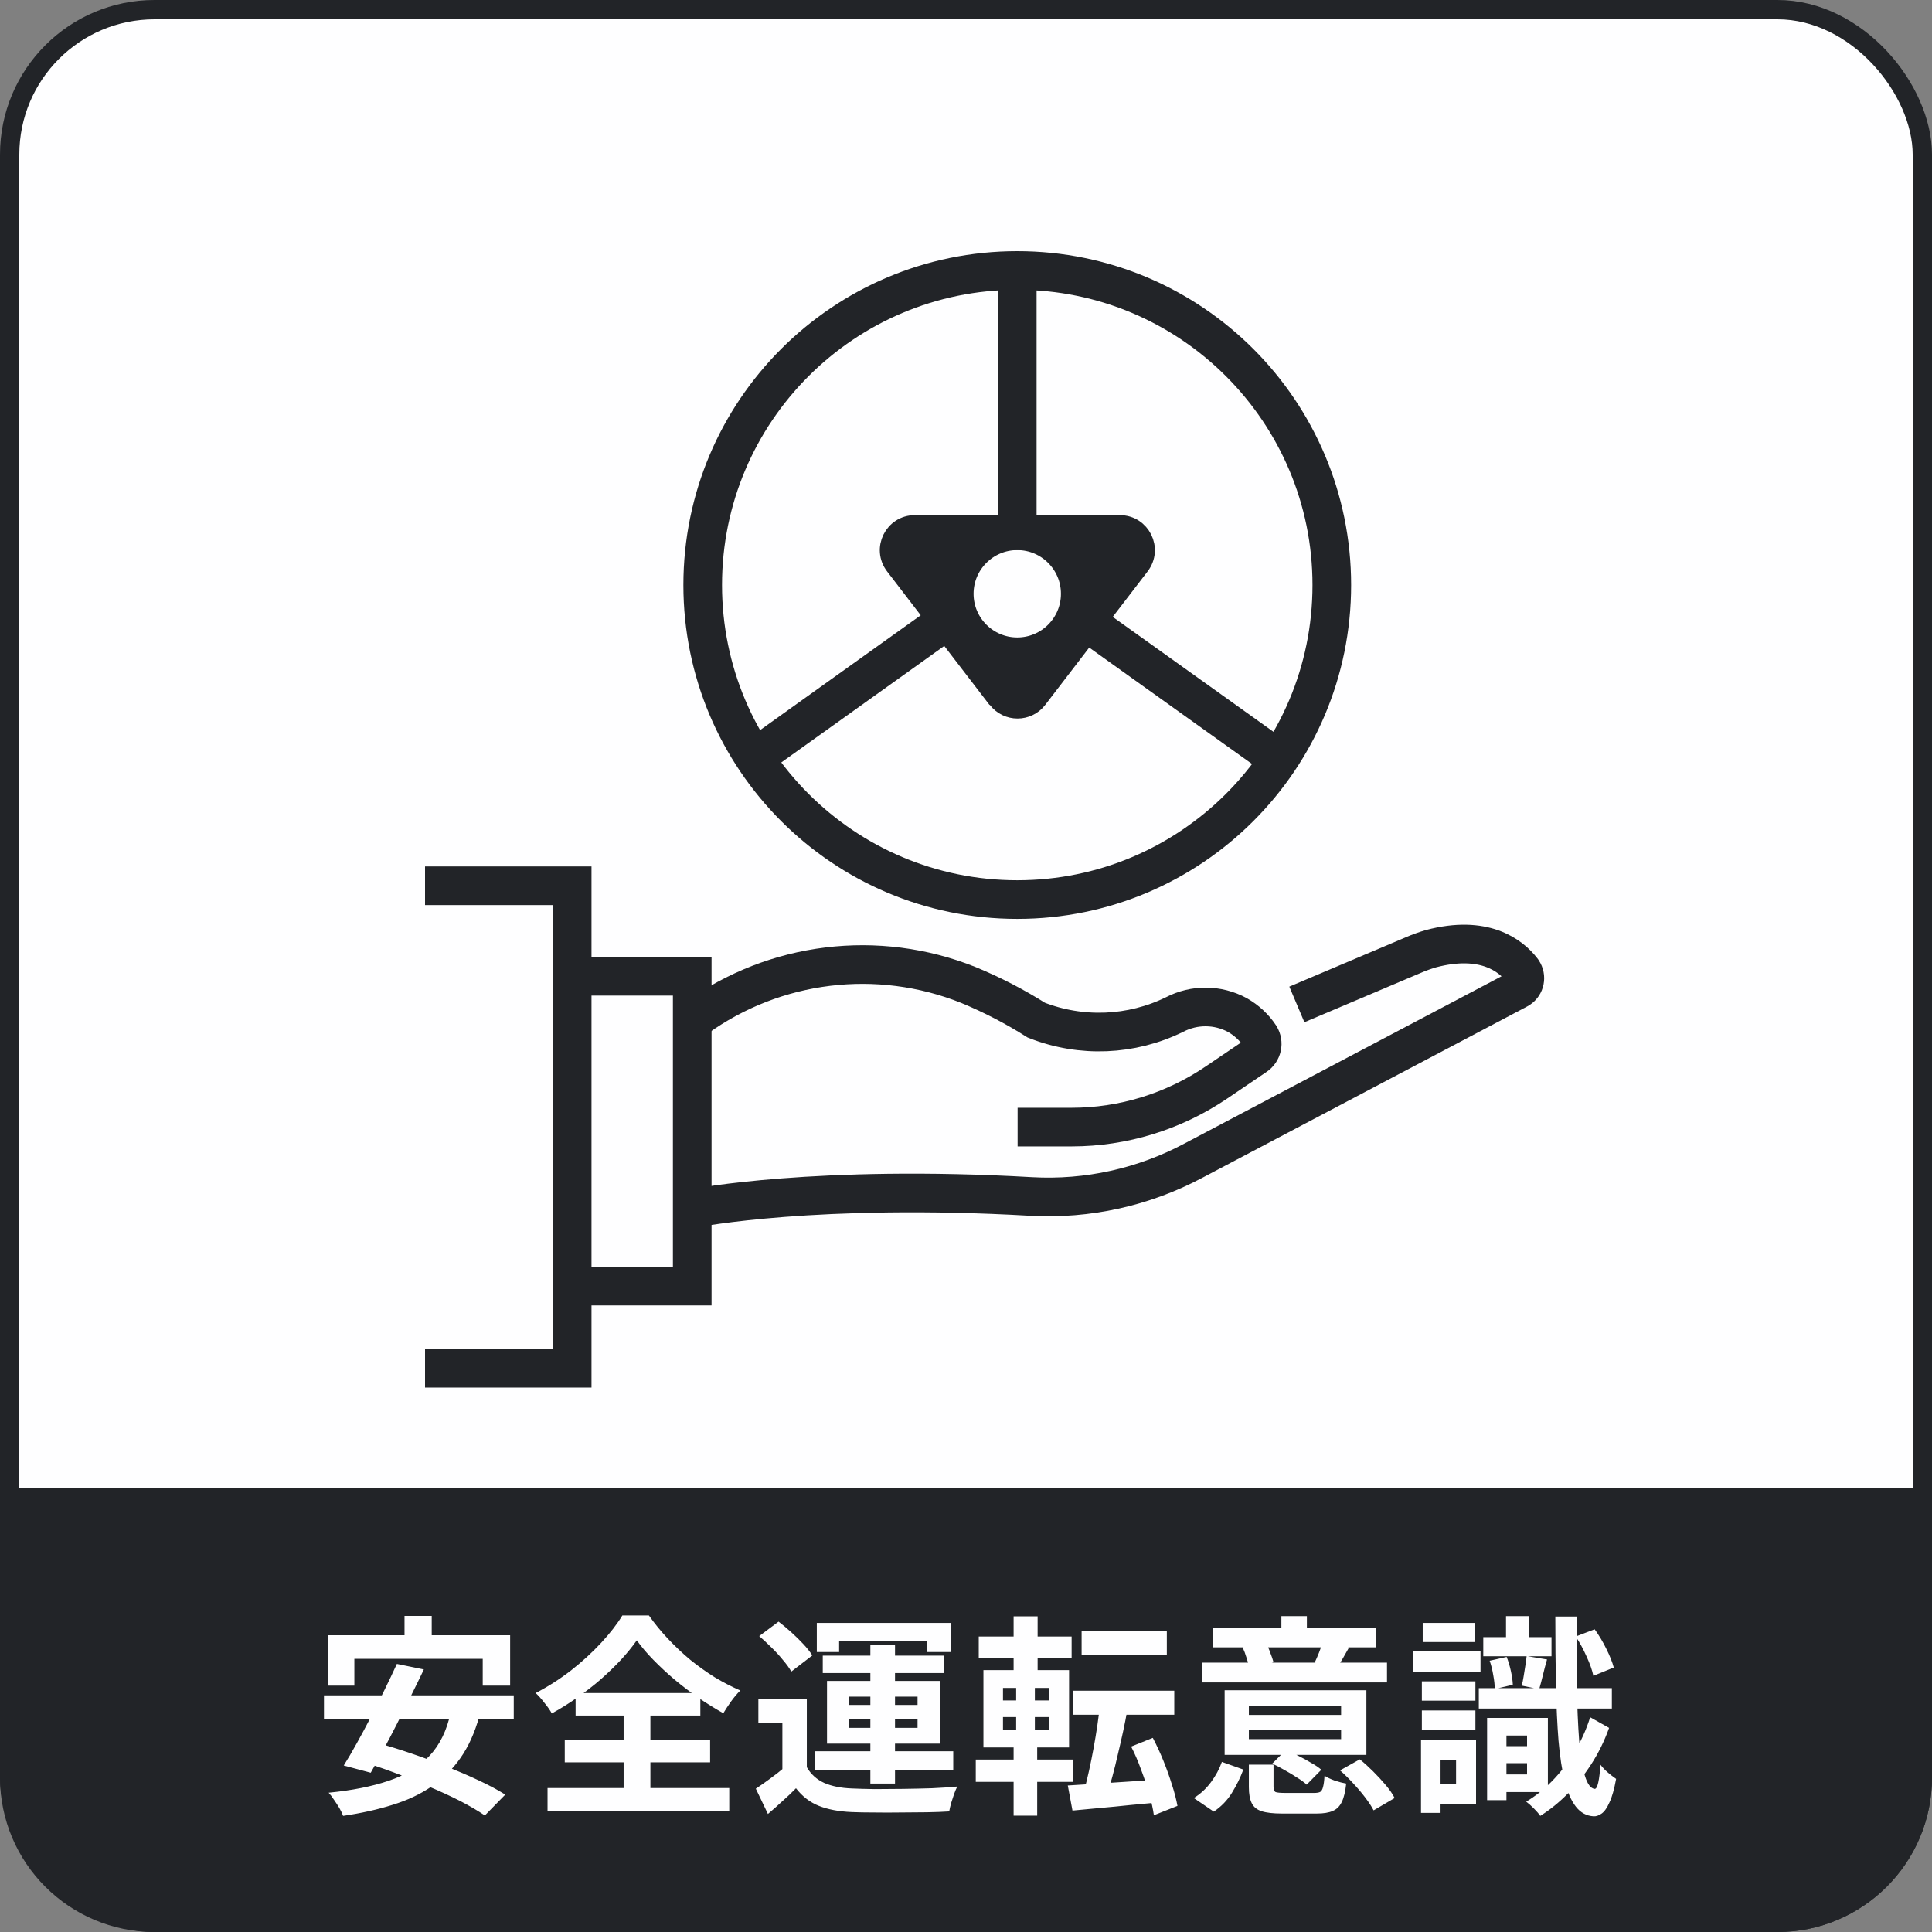 <svg width="100" height="100" viewBox="0 0 100 100" fill="none" xmlns="http://www.w3.org/2000/svg">
<rect x="0" y="0" width="100" height="100" fill="#808080" stroke="none"/>
<rect x="0.5" y="0.5" width="99" height="99" rx="7.5" fill="#FEFEFF" stroke="#222428"/>
<path d="M0.5 77.5H99.5V92C99.5 96.142 96.142 99.5 92 99.5H8C3.858 99.5 0.5 96.142 0.5 92V77.5Z" fill="#222428" stroke="#222428"/>
<path d="M20.938 83.639H22.346V85.652H20.938V83.639ZM17 84.64H26.405V87.247H24.986V85.861H18.342V87.247H17V84.64ZM20.542 86.125L21.939 86.411C21.726 86.858 21.499 87.324 21.257 87.808C21.022 88.285 20.784 88.761 20.542 89.238C20.3 89.715 20.062 90.169 19.827 90.602C19.6 91.027 19.387 91.412 19.189 91.757L17.792 91.383C18.005 91.046 18.228 90.664 18.463 90.239C18.705 89.806 18.947 89.355 19.189 88.886C19.438 88.409 19.677 87.936 19.904 87.467C20.139 86.99 20.351 86.543 20.542 86.125ZM23.325 88.644L24.81 88.831C24.575 89.682 24.249 90.404 23.831 90.998C23.42 91.585 22.922 92.076 22.335 92.472C21.756 92.868 21.085 93.183 20.322 93.418C19.559 93.66 18.705 93.851 17.759 93.99C17.722 93.88 17.66 93.748 17.572 93.594C17.484 93.447 17.389 93.301 17.286 93.154C17.191 93.007 17.099 92.886 17.011 92.791C18.214 92.674 19.248 92.468 20.113 92.175C20.986 91.882 21.69 91.453 22.225 90.888C22.76 90.323 23.127 89.575 23.325 88.644ZM16.769 87.753H26.592V88.996H16.769V87.753ZM18.617 91.152L19.574 90.228C20.109 90.375 20.678 90.551 21.279 90.756C21.888 90.961 22.489 91.185 23.083 91.427C23.684 91.662 24.249 91.904 24.777 92.153C25.312 92.402 25.771 92.648 26.152 92.89L25.096 93.968C24.751 93.733 24.326 93.484 23.82 93.22C23.314 92.963 22.764 92.71 22.17 92.461C21.576 92.204 20.975 91.962 20.366 91.735C19.757 91.508 19.174 91.313 18.617 91.152ZM32.961 84.904C32.734 85.227 32.462 85.56 32.147 85.905C31.832 86.242 31.483 86.58 31.102 86.917C30.721 87.247 30.314 87.562 29.881 87.863C29.456 88.164 29.016 88.439 28.561 88.688C28.48 88.534 28.356 88.354 28.187 88.149C28.026 87.936 27.872 87.764 27.725 87.632C28.363 87.302 28.972 86.913 29.551 86.466C30.13 86.011 30.651 85.535 31.113 85.036C31.575 84.537 31.942 84.064 32.213 83.617H33.588C33.881 84.035 34.211 84.438 34.578 84.827C34.945 85.216 35.33 85.579 35.733 85.916C36.144 86.246 36.565 86.547 36.998 86.818C37.438 87.082 37.878 87.309 38.318 87.5C38.149 87.669 37.992 87.856 37.845 88.061C37.698 88.266 37.563 88.472 37.438 88.677C37.02 88.442 36.595 88.178 36.162 87.885C35.729 87.584 35.315 87.269 34.919 86.939C34.523 86.602 34.156 86.261 33.819 85.916C33.482 85.571 33.196 85.234 32.961 84.904ZM29.232 90.074H36.756V91.218H29.232V90.074ZM29.793 87.632H36.25V88.798H29.793V87.632ZM28.341 92.549H37.746V93.726H28.341V92.549ZM32.279 88.149H33.665V93.198H32.279V88.149ZM41.761 87.94V91.999H40.496V89.161H39.253V87.94H41.761ZM41.761 91.471C41.974 91.838 42.274 92.109 42.663 92.285C43.052 92.454 43.525 92.549 44.082 92.571C44.412 92.586 44.808 92.597 45.27 92.604C45.739 92.604 46.227 92.6 46.733 92.593C47.246 92.586 47.745 92.575 48.229 92.56C48.72 92.538 49.16 92.509 49.549 92.472C49.498 92.567 49.443 92.696 49.384 92.857C49.333 93.011 49.281 93.169 49.23 93.33C49.186 93.491 49.153 93.634 49.131 93.759C48.794 93.781 48.405 93.796 47.965 93.803C47.525 93.81 47.07 93.814 46.601 93.814C46.132 93.821 45.677 93.821 45.237 93.814C44.797 93.814 44.408 93.807 44.071 93.792C43.411 93.763 42.85 93.656 42.388 93.473C41.926 93.29 41.53 92.985 41.2 92.56C40.987 92.78 40.76 92.996 40.518 93.209C40.283 93.429 40.027 93.656 39.748 93.891L39.121 92.582C39.356 92.428 39.601 92.256 39.858 92.065C40.122 91.874 40.375 91.676 40.617 91.471H41.761ZM39.297 84.684L40.298 83.936C40.511 84.097 40.731 84.281 40.958 84.486C41.185 84.691 41.394 84.897 41.585 85.102C41.776 85.307 41.93 85.502 42.047 85.685L40.958 86.521C40.855 86.338 40.712 86.14 40.529 85.927C40.353 85.707 40.155 85.491 39.935 85.278C39.715 85.058 39.502 84.86 39.297 84.684ZM45.05 85.135H46.326V92.318H45.05V85.135ZM43.928 88.996V89.436H47.492V88.996H43.928ZM43.928 87.819V88.248H47.492V87.819H43.928ZM42.806 87.005H48.68V90.25H42.806V87.005ZM42.278 84.002H49.219V85.509H47.998V84.937H43.433V85.509H42.278V84.002ZM42.586 85.696H48.856V86.598H42.586V85.696ZM42.179 90.646H49.34V91.603H42.179V90.646ZM55.984 84.42H60.395V85.663H55.984V84.42ZM55.555 87.511H60.78V88.754H55.555V87.511ZM56.93 88.204L58.36 88.446C58.294 88.835 58.217 89.231 58.129 89.634C58.041 90.037 57.949 90.437 57.854 90.833C57.766 91.222 57.674 91.592 57.579 91.944C57.484 92.296 57.392 92.611 57.304 92.89L56.127 92.637C56.208 92.344 56.288 92.014 56.369 91.647C56.45 91.28 56.527 90.899 56.6 90.503C56.673 90.107 56.739 89.711 56.798 89.315C56.857 88.919 56.901 88.549 56.93 88.204ZM55.269 92.417C55.68 92.395 56.149 92.366 56.677 92.329C57.205 92.292 57.766 92.256 58.36 92.219C58.961 92.175 59.555 92.135 60.142 92.098L60.153 93.275C59.61 93.326 59.06 93.378 58.503 93.429C57.953 93.488 57.425 93.539 56.919 93.583C56.413 93.627 55.944 93.671 55.511 93.715L55.269 92.417ZM58.547 90.404L59.669 89.953C59.867 90.327 60.05 90.723 60.219 91.141C60.388 91.559 60.534 91.97 60.659 92.373C60.791 92.776 60.886 93.143 60.945 93.473L59.724 93.957C59.68 93.634 59.599 93.268 59.482 92.857C59.365 92.446 59.225 92.028 59.064 91.603C58.91 91.17 58.738 90.771 58.547 90.404ZM50.66 84.706H55.467V85.839H50.66V84.706ZM50.506 91.075H55.544V92.23H50.506V91.075ZM52.464 83.661H53.707V86.884H52.464V83.661ZM52.596 86.884H53.564V89.942H53.685V93.979H52.464V89.942H52.596V86.884ZM51.914 88.875V89.524H54.29V88.875H51.914ZM51.914 87.368V88.017H54.29V87.368H51.914ZM50.902 86.444H55.335V90.448H50.902V86.444ZM64.641 90.019H69.415V89.535H64.641V90.019ZM64.641 88.765H69.415V88.292H64.641V88.765ZM70.724 87.489V90.833H63.387V87.489H70.724ZM69.822 85.278C69.705 85.491 69.595 85.685 69.492 85.861C69.389 86.03 69.298 86.176 69.217 86.301L68.051 86.048C68.124 85.894 68.198 85.725 68.271 85.542C68.344 85.351 68.403 85.183 68.447 85.036L69.822 85.278ZM65.521 85.036C65.609 85.19 65.686 85.362 65.752 85.553C65.825 85.736 65.88 85.898 65.917 86.037L64.663 86.323C64.634 86.176 64.586 86.004 64.52 85.806C64.461 85.608 64.395 85.432 64.322 85.278L65.521 85.036ZM67.644 83.65V84.981H66.324V83.65H67.644ZM71.791 86.059V87.082H62.232V86.059H71.791ZM71.208 84.244V85.267H62.76V84.244H71.208ZM64.355 91.592C64.201 92.01 64.003 92.413 63.761 92.802C63.526 93.183 63.215 93.506 62.826 93.77L61.792 93.066C62.137 92.853 62.434 92.578 62.683 92.241C62.932 91.904 63.119 91.555 63.244 91.196L64.355 91.592ZM70.383 91.064C70.61 91.247 70.841 91.456 71.076 91.691C71.311 91.926 71.527 92.16 71.725 92.395C71.923 92.63 72.077 92.853 72.187 93.066L71.098 93.704C70.995 93.506 70.849 93.282 70.658 93.033C70.475 92.791 70.269 92.549 70.042 92.307C69.815 92.058 69.587 91.834 69.36 91.636L70.383 91.064ZM66.555 90.58C66.768 90.668 66.988 90.771 67.215 90.888C67.45 91.005 67.67 91.126 67.875 91.251C68.088 91.368 68.26 91.486 68.392 91.603L67.633 92.373C67.508 92.256 67.343 92.135 67.138 92.01C66.94 91.878 66.727 91.75 66.5 91.625C66.273 91.493 66.056 91.379 65.851 91.284L66.555 90.58ZM65.917 92.483C65.917 92.63 65.954 92.721 66.027 92.758C66.108 92.787 66.273 92.802 66.522 92.802C66.581 92.802 66.676 92.802 66.808 92.802C66.94 92.802 67.087 92.802 67.248 92.802C67.409 92.802 67.56 92.802 67.699 92.802C67.846 92.802 67.956 92.802 68.029 92.802C68.168 92.802 68.271 92.784 68.337 92.747C68.403 92.703 68.451 92.619 68.48 92.494C68.517 92.362 68.542 92.168 68.557 91.911C68.689 91.999 68.865 92.083 69.085 92.164C69.312 92.237 69.51 92.289 69.679 92.318C69.635 92.736 69.558 93.055 69.448 93.275C69.338 93.502 69.18 93.656 68.975 93.737C68.777 93.825 68.502 93.869 68.15 93.869C68.091 93.869 68 93.869 67.875 93.869C67.758 93.869 67.626 93.869 67.479 93.869C67.332 93.869 67.186 93.869 67.039 93.869C66.892 93.869 66.757 93.869 66.632 93.869C66.515 93.869 66.427 93.869 66.368 93.869C65.906 93.869 65.55 93.829 65.301 93.748C65.052 93.667 64.879 93.524 64.784 93.319C64.689 93.121 64.641 92.85 64.641 92.505V91.339H65.917V92.483ZM77.445 90.382H79.524V91.262H77.445V90.382ZM76.774 84.739H80.305V85.729H76.774V84.739ZM76.543 87.379H83.429V88.435H76.543V87.379ZM77.368 88.919H80.118V92.758H77.368V91.845H79.04V89.832H77.368V88.919ZM76.972 88.919H77.973V93.176H76.972V88.919ZM77.951 83.65H79.15V85.256H77.951V83.65ZM77.104 85.96L77.984 85.762C78.072 85.982 78.145 86.228 78.204 86.499C78.263 86.763 78.296 86.998 78.303 87.203L77.368 87.423C77.368 87.218 77.342 86.979 77.291 86.708C77.247 86.437 77.185 86.187 77.104 85.96ZM81.559 84.706L82.538 84.332C82.758 84.633 82.96 84.97 83.143 85.344C83.326 85.711 83.455 86.033 83.528 86.312L82.472 86.741C82.413 86.455 82.296 86.121 82.12 85.74C81.951 85.359 81.764 85.014 81.559 84.706ZM79.018 85.718L80.074 85.894C79.993 86.173 79.92 86.451 79.854 86.73C79.788 87.001 79.726 87.236 79.667 87.434L78.765 87.247C78.802 87.108 78.835 86.946 78.864 86.763C78.893 86.58 78.923 86.396 78.952 86.213C78.981 86.03 79.003 85.865 79.018 85.718ZM80.503 83.672H81.625C81.603 84.985 81.599 86.184 81.614 87.269C81.636 88.347 81.676 89.282 81.735 90.074C81.801 90.859 81.9 91.471 82.032 91.911C82.164 92.344 82.333 92.571 82.538 92.593C82.611 92.6 82.674 92.49 82.725 92.263C82.776 92.036 82.813 91.728 82.835 91.339C82.901 91.427 82.985 91.522 83.088 91.625C83.191 91.72 83.293 91.808 83.396 91.889C83.499 91.97 83.583 92.032 83.649 92.076C83.554 92.604 83.44 93.007 83.308 93.286C83.183 93.572 83.048 93.766 82.901 93.869C82.754 93.972 82.615 94.019 82.483 94.012C82.116 93.99 81.812 93.825 81.57 93.517C81.328 93.209 81.134 92.769 80.987 92.197C80.848 91.625 80.741 90.925 80.668 90.096C80.602 89.267 80.558 88.318 80.536 87.247C80.514 86.169 80.503 84.977 80.503 83.672ZM82.307 88.886L83.286 89.436C83.044 90.111 82.736 90.738 82.362 91.317C81.988 91.896 81.574 92.413 81.119 92.868C80.672 93.315 80.206 93.689 79.722 93.99C79.649 93.88 79.539 93.752 79.392 93.605C79.253 93.466 79.121 93.348 78.996 93.253C79.465 92.974 79.909 92.622 80.327 92.197C80.752 91.764 81.134 91.273 81.471 90.723C81.816 90.166 82.094 89.553 82.307 88.886ZM73.595 87.027H76.367V88.028H73.595V87.027ZM73.639 84.002H76.356V84.992H73.639V84.002ZM73.595 88.534H76.367V89.524H73.595V88.534ZM73.155 85.476H76.631V86.521H73.155V85.476ZM74.156 90.052H76.4V93.385H74.156V92.351H75.366V91.086H74.156V90.052ZM73.551 90.052H74.563V93.836H73.551V90.052Z" fill="#FEFEFF"/>
<path d="M52.671 58.338H55.466C58.134 58.338 60.739 57.533 62.946 56.041L64.99 54.657C65.334 54.431 65.434 53.978 65.216 53.626C64.918 53.173 64.511 52.803 64.05 52.54C63.037 51.989 61.816 51.98 60.794 52.513C58.559 53.608 55.964 53.716 53.639 52.803C52.526 52.097 51.351 51.491 50.13 50.985C45.435 49.103 40.108 49.755 36.011 52.712" stroke="#222428" stroke-width="2"/>
<path d="M36.002 62.526C36.002 62.526 42.315 61.296 53.368 61.929C56.289 62.092 59.193 61.45 61.77 60.075L78.576 51.211C78.901 51.039 79.019 50.641 78.847 50.315C78.829 50.279 78.802 50.243 78.784 50.216C78.187 49.447 76.812 48.38 74.071 49.103C73.764 49.194 73.456 49.302 73.167 49.429L67.125 51.989" stroke="#222428" stroke-width="2"/>
<path d="M29.616 66.569H35.83V50.532H29.616" stroke="#222428" stroke-width="2"/>
<path d="M22 70.82H29.616V45.847H22" stroke="#222428" stroke-width="2"/>
<path d="M52.653 46.562C61.645 46.562 68.934 39.272 68.934 30.281C68.934 21.289 61.645 14 52.653 14C43.661 14 36.372 21.289 36.372 30.281C36.372 39.272 43.661 46.562 52.653 46.562Z" stroke="#222428" stroke-width="2"/>
<path d="M52.653 14.905V28.472" stroke="#222428" stroke-width="2"/>
<path d="M38.914 39.326L49.035 32.09" stroke="#222428" stroke-width="2"/>
<path d="M66.22 39.326L56.099 32.09" stroke="#222428" stroke-width="2"/>
<path d="M51.629 36.181L51.479 35.986H51.462L46.312 29.271C46.312 29.271 46.312 29.271 46.312 29.271C45.65 28.406 46.266 27.163 47.353 27.163H57.962C59.05 27.163 59.665 28.407 59.004 29.271L53.704 36.181C53.704 36.181 53.704 36.181 53.704 36.181C53.18 36.861 52.153 36.861 51.629 36.181ZM55.414 30.733C55.414 29.209 54.177 27.972 52.653 27.972C51.129 27.972 49.892 29.209 49.892 30.733C49.892 32.257 51.129 33.494 52.653 33.494C54.177 33.494 55.414 32.257 55.414 30.733Z" fill="#222428" stroke="#222428"/>
</svg>
